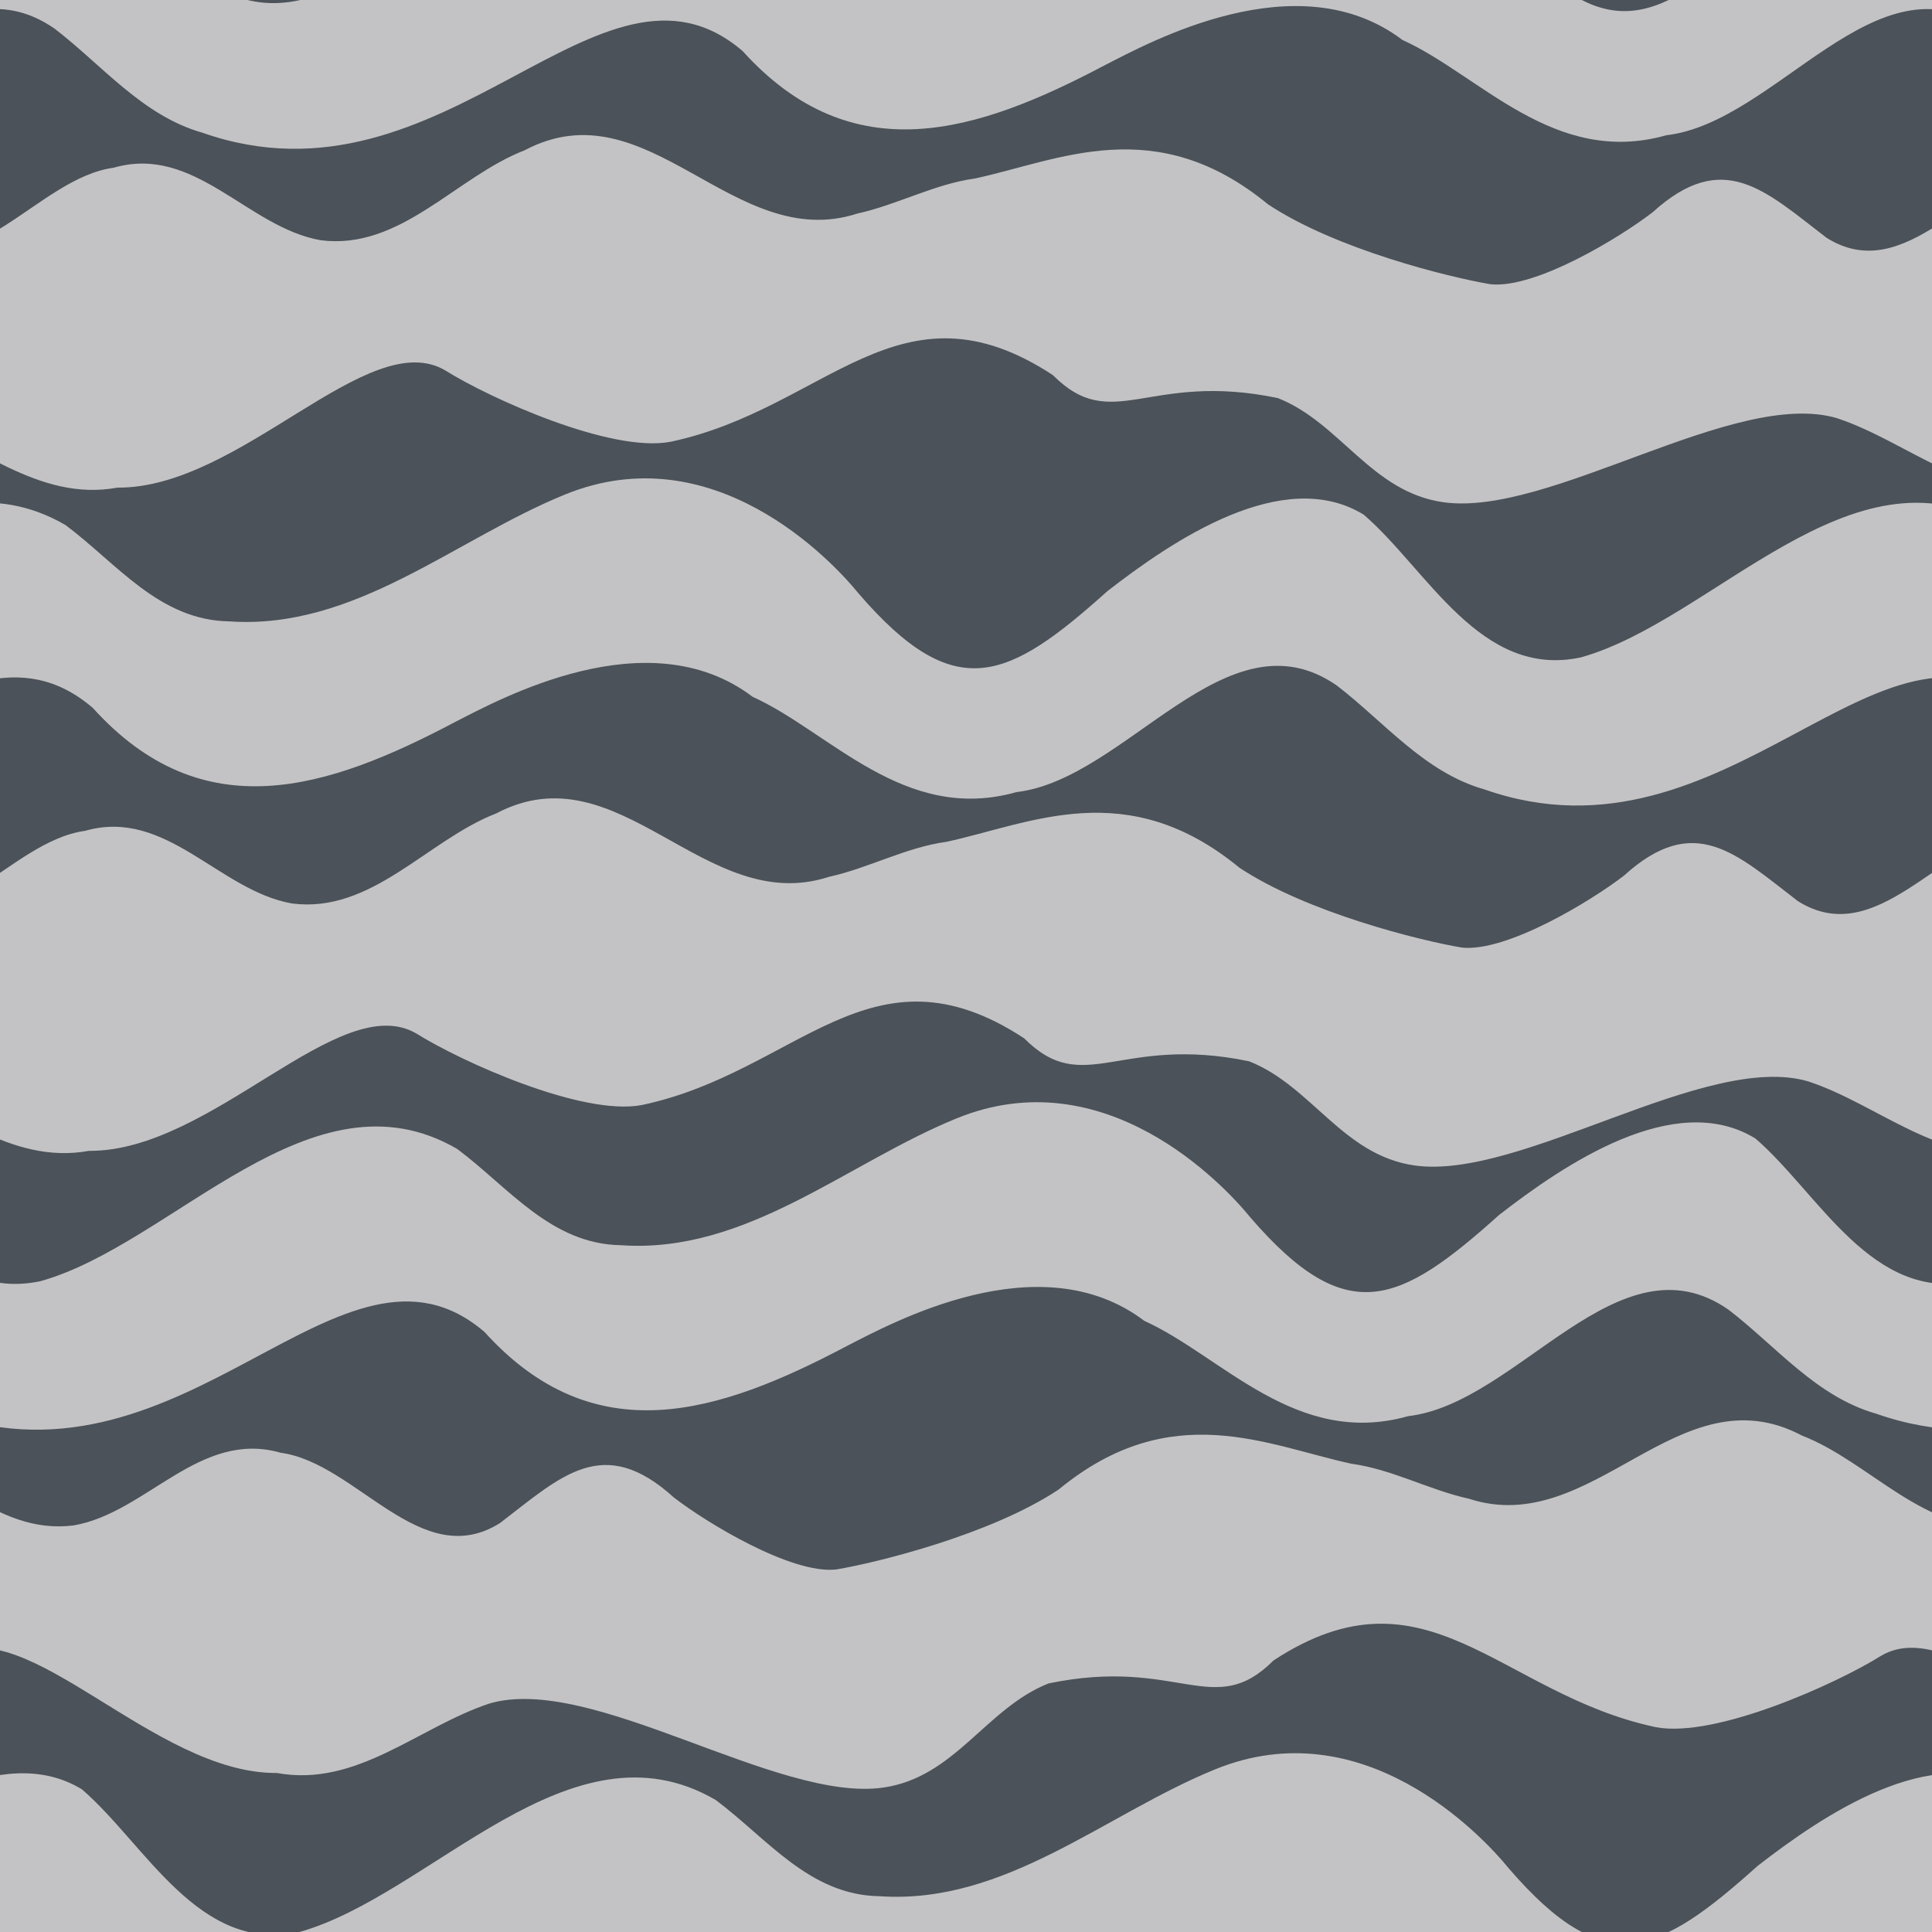 <svg xmlns="http://www.w3.org/2000/svg" xmlns:xlink="http://www.w3.org/1999/xlink" id="Calque_1" data-name="Calque 1" viewBox="0 0 1814.2 1814.2"><defs><style>      .cls-1 {        clip-path: url(#clippath-11);      }      .cls-2 {        fill: #000;      }      .cls-2, .cls-3, .cls-4, .cls-5 {        stroke-width: 0px;      }      .cls-6 {        clip-path: url(#clippath-2);      }      .cls-7 {        clip-path: url(#clippath-13);      }      .cls-8 {        clip-path: url(#clippath-6);      }      .cls-3 {        fill: none;      }      .cls-9 {        clip-path: url(#clippath-7);      }      .cls-10 {        clip-path: url(#clippath-1);      }      .cls-11 {        clip-path: url(#clippath-4);      }      .cls-12 {        clip-path: url(#clippath-12);      }      .cls-13 {        clip-path: url(#clippath-9);      }      .cls-14 {        clip-path: url(#clippath);      }      .cls-15 {        clip-path: url(#clippath-3);      }      .cls-16 {        clip-path: url(#clippath-8);      }      .cls-17 {        clip-path: url(#clippath-5);      }      .cls-18 {        clip-path: url(#clippath-10);      }      .cls-4 {        fill: #f7f4f2;        isolation: isolate;        opacity: .7;      }      .cls-5 {        fill: #4b5259;      }    </style><clipPath id="clippath"><rect class="cls-3" x="0" y="0" width="1814.2" height="1814.2"></rect></clipPath><clipPath id="clippath-1"><rect class="cls-3" x="0" y="0" width="1814.2" height="1814.2"></rect></clipPath><clipPath id="clippath-2"><rect class="cls-3" x="0" y="0" width="1814.2" height="1814.2"></rect></clipPath><clipPath id="clippath-3"><rect class="cls-3" x="0" y="0" width="1814.2" height="1814.2"></rect></clipPath><clipPath id="clippath-4"><rect class="cls-3" x="0" y="0" width="1814.2" height="1814.2"></rect></clipPath><clipPath id="clippath-5"><rect class="cls-3" x="0" y="0" width="1814.2" height="1814.2"></rect></clipPath><clipPath id="clippath-6"><rect class="cls-3" x="0" y="0" width="1814.2" height="1814.2"></rect></clipPath><clipPath id="clippath-7"><rect class="cls-3" x="0" y="0" width="1814.2" height="1814.2"></rect></clipPath><clipPath id="clippath-8"><rect class="cls-3" x="0" y="0" width="1814.2" height="1814.2"></rect></clipPath><clipPath id="clippath-9"><rect class="cls-3" x="0" y="0" width="1814.2" height="1814.2"></rect></clipPath><clipPath id="clippath-10"><rect class="cls-3" x="0" y="0" width="1814.2" height="1814.2"></rect></clipPath><clipPath id="clippath-11"><rect class="cls-3" x="0" y="0" width="1814.2" height="1814.2"></rect></clipPath><clipPath id="clippath-12"><rect class="cls-3" x="0" y="0" width="1814.2" height="1814.2"></rect></clipPath><clipPath id="clippath-13"><rect class="cls-3" x="0" y="0" width="1814.2" height="1814.2"></rect></clipPath></defs><g id="Warstwa_3" data-name="Warstwa 3"><rect class="cls-5" x="0" y="0" width="1814.2" height="1814.2"></rect></g><g id="Warstwa_2" data-name="Warstwa 2"><g><g class="cls-14"><path class="cls-4" d="M2344.7,464.4c-97.2,56.1-197.3,127.3-315.2,119.2-65.9-.9-105.6-54.3-153.9-90.4-136.5-79.6-266.8,89.3-391.1,124.1-94.4,20.3-143.9-82.2-203.9-134-75.8-46.5-180,24.7-240.6,71.7-93.7,84.1-142.9,107.6-233.6,2.5-26.3-32.5-137.4-149.5-275.7-93.2-103.9,42.3-197.3,127.3-315.2,119.2-65.9-.9-105.6-54.3-153.9-90.4-136.5-79.6-266.8,89.3-391.1,124.1-94.4,20.3-143.9-82.2-204-134-75.8-46.5-180,24.7-240.6,71.7-93.7,84.1-142.9,107.6-233.6,2.5-64.1-79-143.4-17.4-158.8,63.5-65.7,83.7-16.5,137.1,73.5,80.6,85.1-49.4,120.6,74.3,233.3,42.4,103.4-12,197.6-172,300.9-100,44.8,34.4,82.3,81.6,138.6,97.5,228.8,80.4,373.8-191.3,507.4-76.6,103.3,114.3,220.2,76.6,340.1,13.2,41.1-20.9,180.8-98.4,279.4-23.7,72.8,32.9,142.4,119.3,247.8,89.5,103.4-12,197.6-172,300.9-100,44.8,34.4,82.3,81.6,138.6,97.5,228.8,80.4,373.8-191.3,507.4-76.6,103.3,114.2,220.2,76.6,340.1,13.2,41.1-20.9,92.3-31.2,130.1,2.1,73.2,71.8,188.1,81.8,195.1-45.2,3.5-122.5-96-238.2-221.6-170.8Z"></path></g><g class="cls-10"><path class="cls-4" d="M2712.5,1050.2c-97.2,56.1-197.3,127.3-315.2,119.2-65.9-.9-105.6-54.3-153.9-90.4-136.5-79.6-266.8,89.3-391.1,124.1-94.4,20.3-143.9-82.2-203.9-134-75.8-46.5-180,24.7-240.6,71.7-93.7,84.1-142.9,107.6-233.6,2.5-26.3-32.4-137.4-149.5-275.7-93.2-103.9,42.3-197.3,127.3-315.2,119.2-65.9-.9-105.6-54.3-154-90.4-136.5-79.6-266.8,89.3-391.1,124.1-94.4,20.3-143.9-82.2-203.9-134-75.8-46.5-180,24.7-240.6,71.7-93.7,84.1-142.9,107.6-233.6,2.5-64.1-79-143.4-17.4-158.8,63.5-65.7,83.7-16.5,137.2,73.5,80.6,85.1-49.4,120.6,74.3,233.3,42.4,103.4-11.9,197.6-172,300.9-99.9,44.8,34.4,82.3,81.6,138.6,97.6,228.8,80.4,373.8-191.3,507.4-76.6,103.3,114.2,220.2,76.6,340.1,13.2,41.1-20.9,180.8-98.4,279.4-23.7,72.8,32.9,142.4,119.3,247.8,89.5,103.4-11.9,197.6-172,300.9-99.9,44.8,34.4,82.3,81.6,138.6,97.6,228.8,80.4,373.8-191.3,507.4-76.6,103.3,114.2,220.2,76.6,340.1,13.2,41.1-20.9,92.3-31.2,130.1,2.1,73.2,71.8,188.1,81.8,195.1-45.2,3.5-122.5-96-238.1-221.6-170.8Z"></path></g><g class="cls-6"><path class="cls-4" d="M2955.2-152.7c-97.2,56.1-197.3,127.3-315.2,119.2-65.9-.9-105.6-54.3-153.9-90.4-136.5-79.6-266.8,89.3-391.1,124.1-94.4,20.3-143.9-82.2-203.9-134-75.8-46.5-180,24.7-240.6,71.7-93.7,84.1-142.9,107.6-233.6,2.5-26.3-32.5-137.4-149.5-275.7-93.2-103.9,42.3-197.4,127.3-315.3,119.2-65.9-.9-105.6-54.3-154-90.4C535.3-203.4,405.1-34.5,280.7.3c-94.4,20.3-143.9-82.2-204-134C.9-180.3-103.3-109.1-163.9-62c-93.7,84.1-142.9,107.6-233.6,2.5-64.1-79-143.4-17.4-158.8,63.5-65.7,83.7-16.5,137.1,73.5,80.6,85.1-49.4,120.6,74.3,233.3,42.4C-146.1,115.1-51.9-45,51.4,27c44.8,34.4,82.3,81.6,138.6,97.6,228.8,80.4,373.8-191.3,507.4-76.6,103.3,114.2,220.2,76.6,340.1,13.2,41.1-20.9,180.8-98.4,279.4-23.7,72.8,32.9,142.4,119.3,247.8,89.5,103.4-11.9,197.6-172,300.9-99.9,44.8,34.4,82.3,81.6,138.6,97.6,228.8,80.4,373.8-191.3,507.4-76.6,103.3,114.2,220.2,76.6,340.1,13.2,41.1-20.9,92.3-31.2,130.1,2.1,73.2,71.8,188.1,81.8,195.1-45.2,3.5-122.5-96-238.2-221.6-170.8Z"></path></g><g class="cls-15"><path class="cls-4" d="M2955.2,1661.5c-97.2,56.1-197.3,127.3-315.2,119.2-65.9-.9-105.6-54.3-153.9-90.4-136.5-79.6-266.8,89.3-391.1,124.1-94.4,20.3-143.9-82.2-203.9-134-75.8-46.5-180,24.7-240.6,71.7-93.7,84.1-142.9,107.6-233.6,2.5-26.3-32.4-137.4-149.5-275.7-93.2-103.9,42.3-197.3,127.3-315.2,119.2-65.9-.9-105.6-54.3-154-90.4-136.5-79.6-266.8,89.3-391.1,124.1-94.4,20.3-143.9-82.2-203.9-134-75.8-46.5-180,24.7-240.6,71.7-93.7,84.1-142.9,107.6-233.6,2.5-64.1-79-143.4-17.4-158.8,63.5-65.7,83.7-16.5,137.2,73.5,80.6,85.1-49.4,120.6,74.3,233.3,42.4,103.4-11.9,197.6-172,300.9-99.9,44.8,34.4,82.3,81.6,138.6,97.6,228.8,80.4,373.8-191.3,507.4-76.6,103.3,114.2,220.2,76.6,340.1,13.2,41.1-20.9,180.8-98.4,279.4-23.7,72.8,32.9,142.4,119.3,247.8,89.5,103.4-11.9,197.6-172,300.9-99.9,44.8,34.4,82.3,81.6,138.6,97.6,228.8,80.4,373.8-191.3,507.4-76.6,103.3,114.2,220.2,76.6,340.1,13.2,41.1-20.9,92.3-31.2,130.1,2.1,73.2,71.8,188.1,81.8,195.1-45.2,3.5-122.5-96-238.1-221.7-170.8Z"></path></g><g class="cls-11"><path class="cls-4" d="M2729.8,167.5c-38.2,5.2-73,24.7-110.4,32.9-116.6,37.9-196.6-120.7-312.5-59.4-64.6,25-116.6,94.1-191.4,84.5-68.7-11.9-118.2-90.1-194.5-68.2-71.3,9.7-131.5,112.7-205.8,66-57.8-44.3-97-84.1-163.3-24-30.8,23.8-110.2,72.1-152.3,67.6-38.9-6.5-145.6-32.9-209-75.1-105.7-86.9-195.8-41.3-275-24.2-38.2,5.2-73,24.7-110.4,32.9-116.6,37.9-196.6-120.7-312.5-59.4-64.6,25-116.6,94.1-191.5,84.5-68.7-11.9-118.2-90.1-194.5-68.1-71.3,9.7-131.5,112.7-205.8,66-57.8-44.3-97-84.1-163.3-24-30.8,23.8-63.1,56.1-105.1,51.5-60.2-10.1-97.2-69.4-154.1-87.7-86.2-30-163.7,48.1-186.2,128.4-18.3,43.5,9.8,88.1-1.9,131.3-9,120.1,101.8,106.8,183,84.4,79.5-25.5,149.7,32.1,221.3,6.8,75.3-32.8,120.2-149.8,216.3-121.4,66.7,22.1,124.3,78.9,199.4,65.1,115.8.9,235.4-152.9,307.9-110,41.5,26,155.2,77.5,211.2,67,146.4-30.8,215.1-157.2,359.2-62.7,56.3,56.4,89.2-3.8,211.3,21.6,58.7,23.2,87.8,88.2,155.3,97.8,99.9,14.2,273.8-107.3,369.8-78.9,66.7,22.1,124.3,78.9,199.4,65.1,115.8.9,235.4-152.9,307.9-110,41.5,26,72.8,79,128.9,68.4,146.4-30.8,178.1-81.3,322.3,13.3,79.8,42.9,169.1-28.4,191.8-106.2,29.3-87.9-58.8-174.5-145.6-155.8Z"></path></g><g class="cls-17"><path class="cls-4" d="M-545.1,1374.4c38.2,5.2,73,24.7,110.4,32.9,116.6,37.9,196.6-120.7,312.5-59.4,64.6,25,116.7,94.1,191.4,84.5,68.7-11.9,118.2-90.1,194.5-68.2,71.3,9.7,131.5,112.7,205.8,66,57.8-44.3,97-84.1,163.3-24,30.8,23.8,110.2,72.1,152.3,67.6,38.9-6.5,145.6-32.9,209-75.1,105.6-86.9,195.8-41.3,275-24.2,38.2,5.2,73,24.7,110.4,32.9,116.6,37.9,196.6-120.7,312.5-59.4,64.6,25,116.7,94.1,191.4,84.5,68.7-11.9,118.2-90.1,194.5-68.2,71.3,9.7,131.5,112.7,205.8,66,57.8-44.3,97-84.1,163.3-24,30.8,23.8,63.1,56.1,105.1,51.5,60.2-10.1,97.2-69.4,154.1-87.7,86.2-30,163.7,48.1,186.2,128.4,18.3,43.5-9.8,88.1,1.9,131.3,8.9,120.1-101.8,106.8-183.1,84.4-79.4-25.5-149.7,32.1-221.3,6.8-75.3-32.8-120.2-149.8-216.3-121.4-66.7,22.1-124.3,78.9-199.4,65.2-115.8.9-235.4-152.9-307.9-109.9-41.5,26-155.2,77.5-211.2,67-146.4-30.8-215.1-157.2-359.2-62.7-56.3,56.4-89.2-3.8-211.3,21.6-58.7,23.2-87.8,88.2-155.3,97.8-99.9,14.2-273.8-107.3-369.8-78.9-66.7,22.1-124.3,78.9-199.4,65.2-115.8.9-235.4-152.9-307.9-109.9-41.5,26-72.8,78.9-128.9,68.4-146.4-30.8-178.1-81.3-322.3,13.3-79.8,42.9-169.1-28.4-191.8-106.2-29.3-87.9,58.8-174.5,145.6-155.8Z"></path></g><g class="cls-8"><path class="cls-4" d="M2702.9,790.5c-38.2,5.2-73,24.7-110.4,32.9-116.6,37.9-196.6-120.7-312.5-59.5-64.6,25-116.6,94.1-191.4,84.5-68.7-11.9-118.2-90.1-194.5-68.2-71.3,9.7-131.5,112.7-205.8,66-57.8-44.3-97-84.1-163.3-24-30.8,23.8-110.2,72.1-152.3,67.6-38.9-6.5-145.6-32.9-209-75.1-105.7-86.9-195.8-41.3-275-24.2-38.2,5.2-73,24.7-110.4,32.9-116.6,37.9-196.6-120.7-312.5-59.5-64.6,25-116.6,94.1-191.5,84.5-68.7-11.9-118.2-90.1-194.5-68.2-71.3,9.7-131.5,112.7-205.8,66-57.8-44.3-97-84.1-163.3-24-30.8,23.8-63.1,56.1-105.1,51.5-60.2-10.1-97.2-69.4-154.1-87.7-86.2-30-163.7,48.1-186.2,128.4-18.3,43.5,9.8,88.1-1.9,131.3-9,120.1,101.8,106.8,183,84.4,79.5-25.5,149.7,32.1,221.3,6.8,75.3-32.8,120.2-149.8,216.3-121.4,66.7,22.1,124.3,78.9,199.4,65.2,115.8.9,235.4-152.9,307.9-110,41.5,26,155.2,77.5,211.2,67,146.4-30.8,215.1-157.2,359.2-62.7,56.3,56.4,89.2-3.8,211.3,21.6,58.7,23.2,87.8,88.2,155.3,97.8,99.9,14.2,273.8-107.3,369.8-78.9,66.7,22.1,124.3,78.9,199.4,65.2,115.8.9,235.4-152.9,307.9-110,41.5,26,72.8,79,128.9,68.4,146.4-30.8,178.1-81.3,322.3,13.3,79.8,42.9,169.1-28.4,191.8-106.2,29.3-87.9-58.8-174.5-145.6-155.8Z"></path></g><g class="cls-9"><path class="cls-2" d="M-928.7,953.1c-.5-.2-1.1-.2-1.1-1,0-.5-.3-1-.5-1.6h0c.6.2.9.6,1,1.3,0,.4.3.8.5,1.2h0Z"></path></g><g class="cls-16"><path class="cls-2" d="M-504.9,1167.6c.7,0,1.4,0,2.1-.1-.2.8-.7.5-1.1.4-.3,0-.6-.3-1-.4,0,0,0,0,0,0Z"></path></g><g class="cls-13"><path class="cls-2" d="M-937.6,913c-.9-.5-1.1-1.2-.7-2.1,0,0,0,0,0,0,.2.7.5,1.4.7,2.1h0Z"></path></g><g class="cls-18"><path class="cls-2" d="M-937.7,913.1c.3.6.5,1.3.8,1.9h0c-.9-.4-1-1.2-.7-2,0,0,0,0,0,0Z"></path></g><g class="cls-1"><path class="cls-2" d="M-936.8,915c0,.3,0,.6,0,1,0,.1,0,.2,0,.3,0,0-.2-.2-.2-.3,0-.3,0-.7,0-1,0,0,0,0,0,0Z"></path></g><g class="cls-12"><path class="cls-2" d="M-928.8,953.1c0,.9.2,1.8.3,2.8,0,0,0,0,0,0-.5-.1-.8-.5-.7-1,0-.6.2-1.1.4-1.7,0,0,0,0,0,0Z"></path></g><g class="cls-7"><path class="cls-2" d="M-930.3,950.5c0-.3,0-.5.1-.8,0,0,0,0,0,0,0,.3-.1.5-.2.8,0,0,0,0,0,0Z"></path></g></g></g></svg>